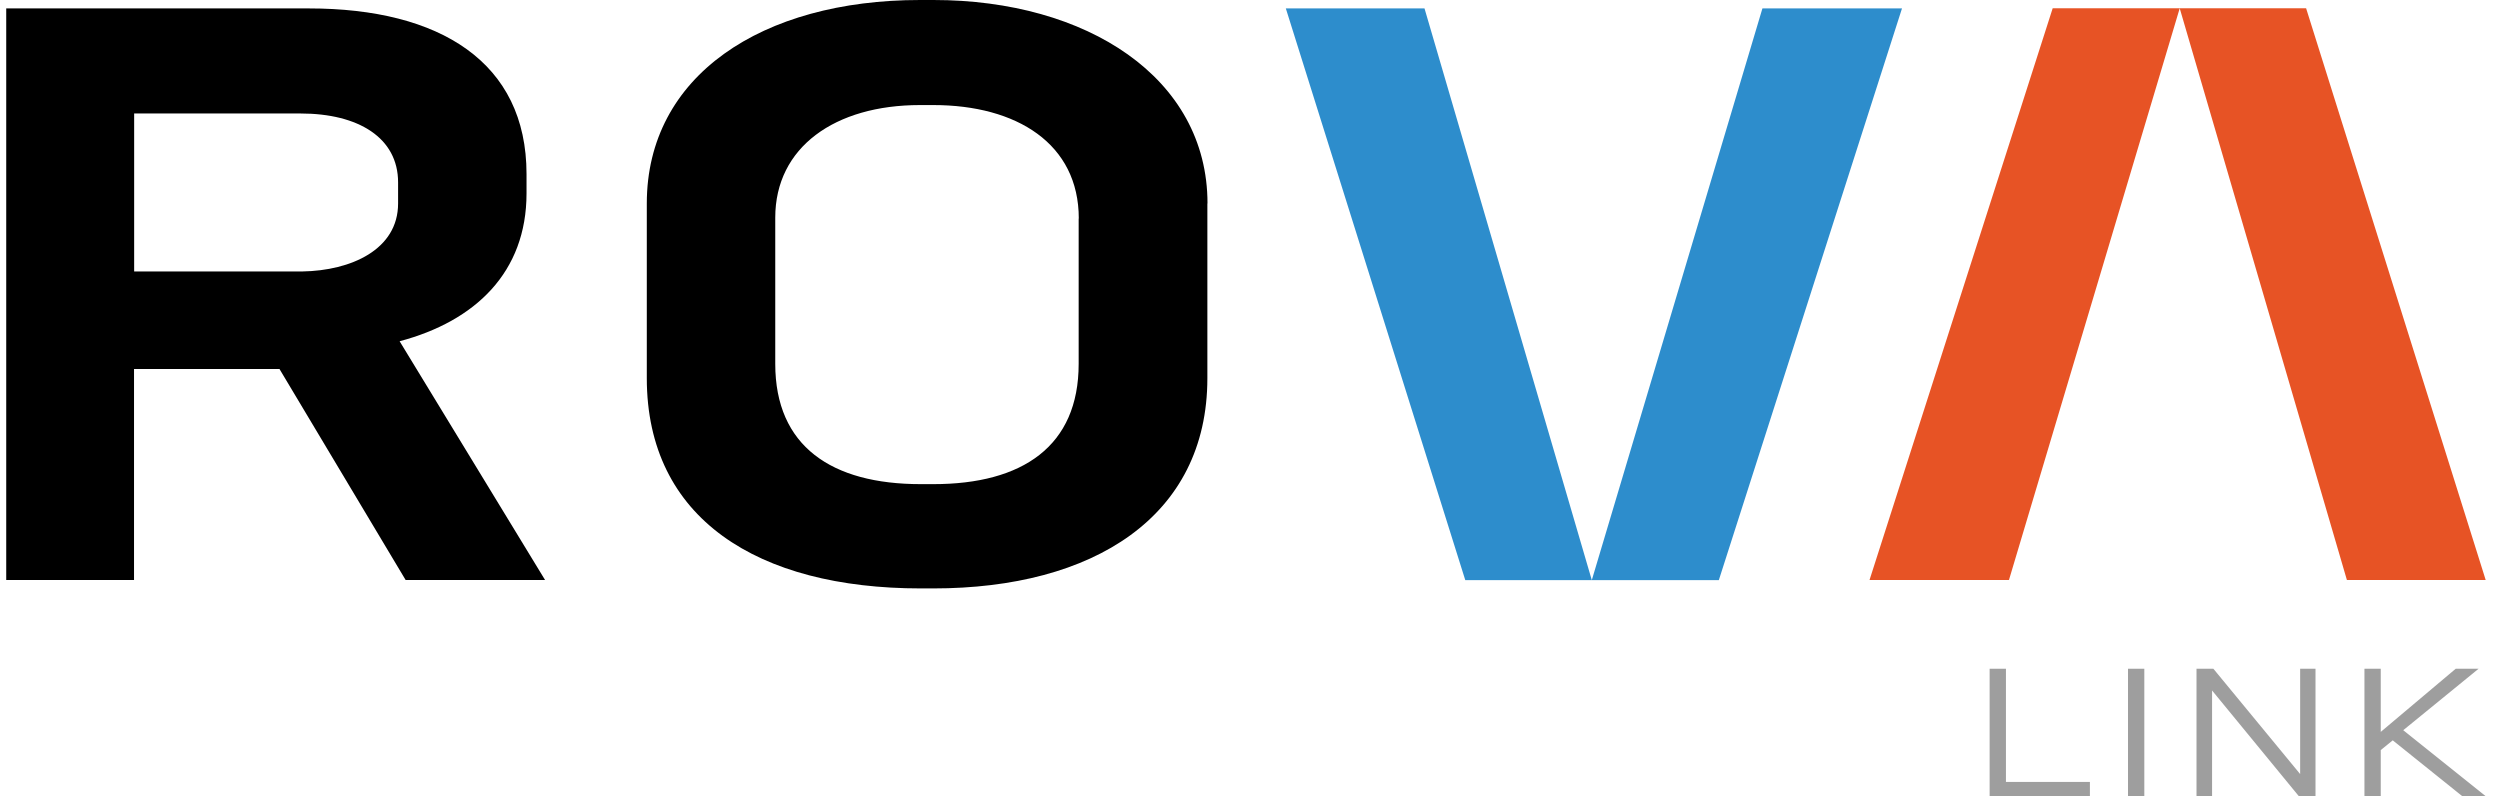 <svg xmlns="http://www.w3.org/2000/svg" width="157" height="50" viewBox="0 0 157 50" fill="none"><path fill-rule="evenodd" clip-rule="evenodd" d="M8.425 17.048H18.98C22.046 16.999 25 15.675 25 12.778V11.453C25 8.66 22.519 7.127 18.875 7.127H8.425V17.048ZM25.096 21.43L34.23 36.423H25.473L17.551 23.172H8.417V36.423H0.391V0.529H19.397C27.632 0.529 33.066 3.908 33.066 10.931V12.143C33.066 17.104 29.847 20.17 25.096 21.43Z" fill="black"></path><path fill-rule="evenodd" clip-rule="evenodd" d="M67.748 13.725C67.748 9.022 63.847 6.598 58.614 6.598H57.772C52.442 6.598 48.686 9.238 48.686 13.669V22.851C48.686 28.028 52.225 30.404 57.82 30.404H58.614C64.209 30.404 67.74 28.028 67.74 22.851V13.725H67.748ZM75.823 12.778V23.75C75.823 32.459 68.647 36.953 58.614 36.953H57.828C47.586 36.953 40.619 32.571 40.619 23.75V12.778C40.619 4.752 47.851 0 57.779 0H58.622C68.23 0 75.831 4.864 75.831 12.778H75.823Z" fill="black"></path><path fill-rule="evenodd" clip-rule="evenodd" d="M80.75 0.529L92.019 36.431H99.965L89.459 0.529H80.75ZM110.68 0.529L99.965 36.431H107.943L119.445 0.529H110.68Z" fill="#2D8DCC"></path><path fill-rule="evenodd" clip-rule="evenodd" d="M156.101 36.423L144.824 0.521H136.886L147.385 36.423H156.101ZM126.163 36.423L136.886 0.521H128.908L117.406 36.423H126.163Z" fill="#E75325"></path><path d="M154.219 41.997H155.655L150.924 45.857L156.102 50H154.631L150.264 46.493L149.511 47.105V50H148.487V41.997H149.511V45.963L154.219 41.997Z" fill="#9E9E9E"></path><path d="M144.449 48.611V41.997H145.414V50H144.367L138.918 43.362V50H137.941V41.997H139L144.449 48.611Z" fill="#9E9E9E"></path><path d="M133.639 50V41.997H134.663V50H133.639Z" fill="#9E9E9E"></path><path d="M124.949 41.997H125.973V49.105H131.246V50H124.949V41.997Z" fill="#9E9E9E"></path></svg>